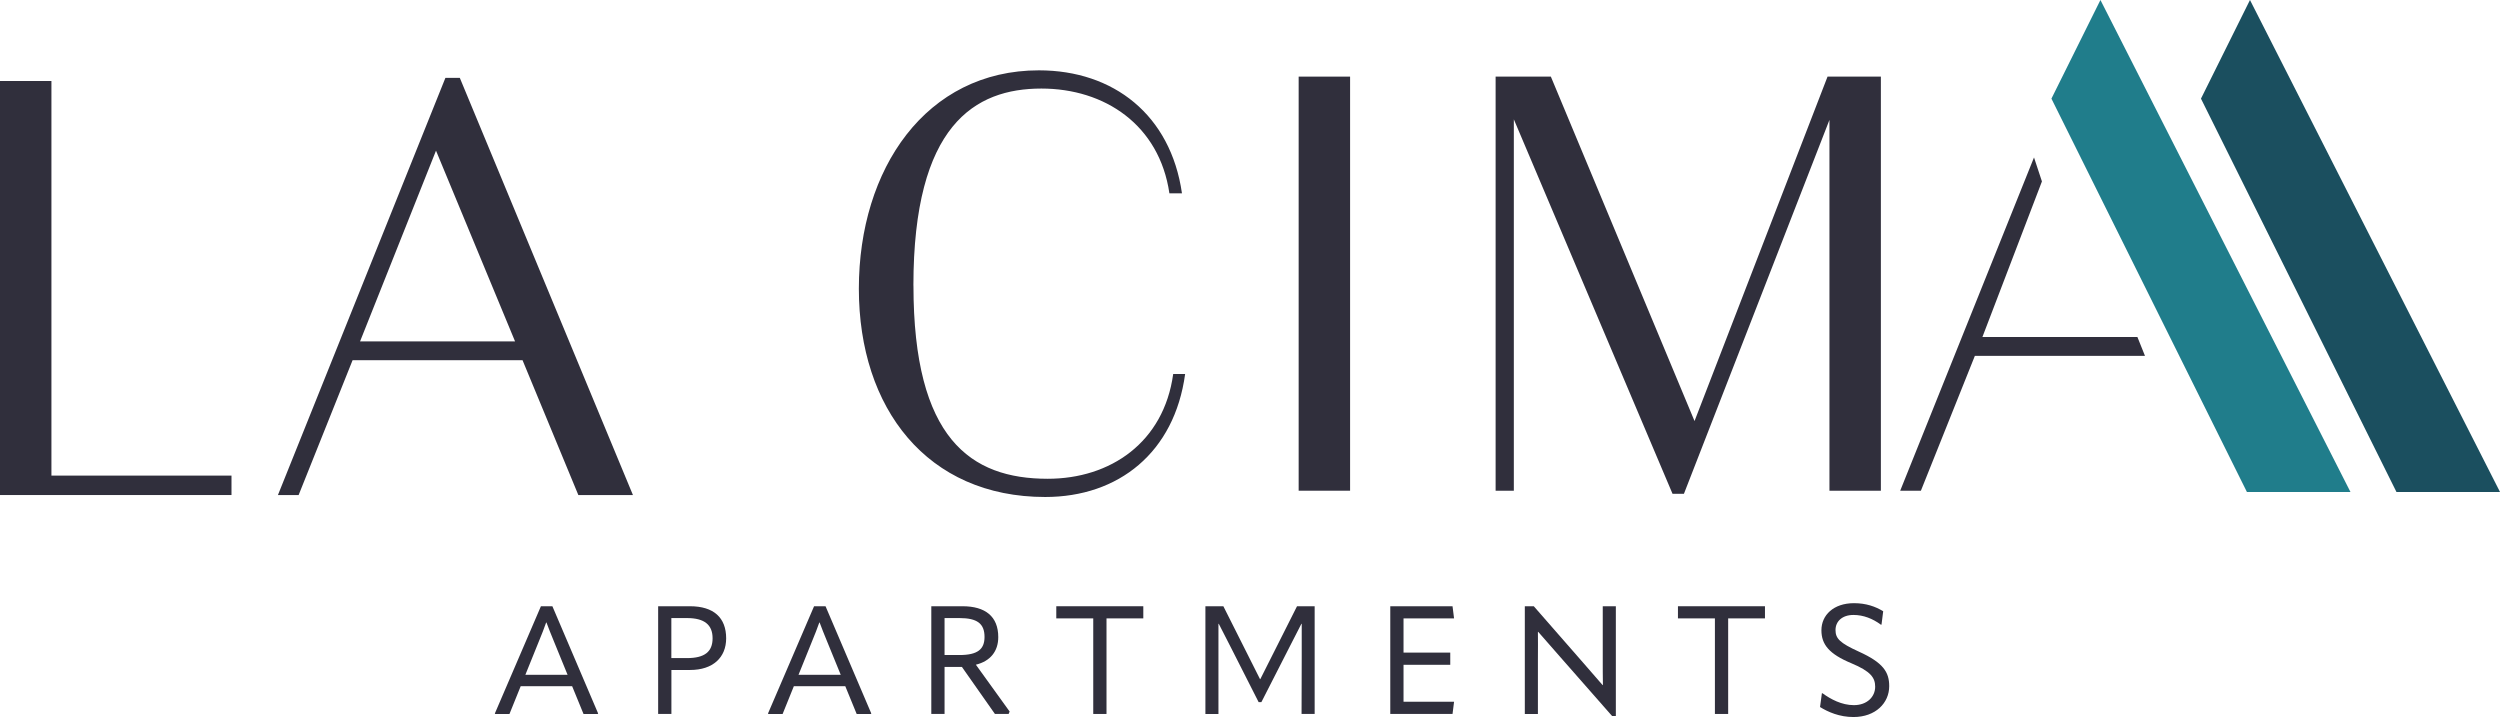 <?xml version="1.0" encoding="UTF-8"?>
<svg id="Layer_1" data-name="Layer 1" xmlns="http://www.w3.org/2000/svg" viewBox="0 0 473.45 135.78">
  <defs>
    <style>
      .cls-1 {
        fill: #1b4f5f;
      }

      .cls-1, .cls-2, .cls-3 {
        stroke-width: 0px;
      }

      .cls-2 {
        fill: #302f3c;
      }

      .cls-3 {
        fill: #207d8b;
      }
    </style>
  </defs>
  <g>
    <path class="cls-2" d="M172.99,54.08c0,28.99,10.81,36.59,25.43,36.59,11.88,0,21.98-6.89,23.76-19.84h2.26c-2.02,14.85-12.59,23.29-26.5,23.29-22.34,0-35.29-16.75-35.29-39.45s12.71-41.35,34.1-41.35c14.14,0,24.95,8.44,27.09,23.29h-2.38c-1.9-12.95-12.24-19.84-24.24-19.84-12.59,0-24.24,6.89-24.24,37.31Z"/>
    <path class="cls-2" d="M255.68,92.93h-9.74V14.51h9.74v78.42Z"/>
    <path class="cls-2" d="M316.75,93.53l-30.06-70.93v70.34h-3.45V14.51h10.46l27.21,65.23,25.19-65.23h10.1v78.42h-9.74V22.71l-27.56,70.81h-2.14Z"/>
  </g>
  <path class="cls-1" d="M453.84,93.17c-12.34-24.83-24.68-49.66-37.02-74.49,3.09-6.23,6.18-12.45,9.28-18.68l47.35,93.17h-19.61Z"/>
  <g>
    <path class="cls-2" d="M0,15.34h9.74v74.73h34.1v3.68H0V15.34Z"/>
    <path class="cls-2" d="M98.97,68.22h-32.2l-10.22,25.54h-3.92L84.35,14.75h2.73l32.79,79.01h-10.34l-10.57-25.54ZM82.57,28.53l-14.38,36.12h29.35l-14.97-36.12Z"/>
  </g>
  <g>
    <path class="cls-2" d="M104.61,114.81l8.67,20.32-.09.09h-2.68l-2.16-5.27h-9.74l-2.13,5.27h-2.68l-.09-.09,8.73-20.32h2.16ZM99.48,127.8h8.01l-2.59-6.34c-.55-1.33-1.01-2.48-1.41-3.57h-.06c-.37,1.09-.84,2.25-1.38,3.57l-2.56,6.34Z"/>
    <path class="cls-2" d="M137.52,120.89c0,3.63-2.51,5.99-6.83,5.99h-3.54v8.33h-2.51v-20.4h6.02c4.5,0,6.86,2.16,6.86,6.08ZM130.11,124.63c3.34,0,4.84-1.21,4.84-3.75s-1.53-3.83-4.84-3.83h-2.97v7.58h2.97Z"/>
    <path class="cls-2" d="M156.34,114.81l8.67,20.32-.09.09h-2.68l-2.16-5.27h-9.74l-2.13,5.27h-2.68l-.09-.09,8.73-20.32h2.16ZM151.21,127.8h8.01l-2.59-6.34c-.55-1.33-1.01-2.48-1.41-3.57h-.06c-.37,1.09-.84,2.25-1.38,3.57l-2.56,6.34Z"/>
    <path class="cls-2" d="M191.21,134.75l-.2.46h-2.59l-6.25-8.9h-3.29v8.9h-2.51v-20.4h5.91c4.32,0,6.77,1.93,6.77,5.85,0,2.68-1.5,4.55-4.24,5.22l6.4,8.88ZM178.88,117.05v7h2.82c3.49,0,4.75-1.12,4.75-3.43,0-2.51-1.38-3.57-4.75-3.57h-2.82Z"/>
    <path class="cls-2" d="M216.52,114.81v2.3h-6.97v18.1h-2.51v-18.1h-7v-2.3h16.48Z"/>
    <path class="cls-2" d="M228.28,135.21v-20.4h3.4l6.94,13.8h.06l6.95-13.8h3.34v20.4h-2.48l.03-10.86v-6.22h-.06l-2.39,4.67-5.19,10.17h-.52l-5.16-10.17-2.39-4.67h-.06v17.09h-2.48Z"/>
    <path class="cls-2" d="M265.8,125.9v7h9.57l-.29,2.31h-11.79v-20.4h11.79l.29,2.3h-9.57v6.48h8.85v2.31h-8.85Z"/>
    <path class="cls-2" d="M288.77,135.21v-20.4h1.7l9.02,10.32c1.35,1.53,2.65,3.05,4.01,4.61h.06c-.03-1.56-.03-3.08-.03-5.19v-9.74h2.48v20.78h-.72l-9.97-11.35c-1.33-1.5-2.65-3.03-4.01-4.58h-.06c.03,1.56,0,3.08,0,5.16v10.4h-2.48Z"/>
    <path class="cls-2" d="M334.25,114.81v2.3h-6.97v18.1h-2.51v-18.1h-7v-2.3h16.48Z"/>
    <path class="cls-2" d="M344.68,133.88l.35-2.59h.12c1.53,1.12,3.63,2.25,5.94,2.25,2.51,0,4.03-1.59,4.03-3.49,0-1.7-.84-2.91-4.5-4.44-4.24-1.76-5.68-3.57-5.68-6.25,0-2.85,2.28-5.13,6.17-5.13,2.28,0,4.06.63,5.53,1.53l-.32,2.54h-.12c-1.56-1.15-3.31-1.84-5.19-1.84-2.16,0-3.4,1.24-3.4,2.85s.81,2.45,4.41,4.09c4.64,2.1,5.76,3.89,5.76,6.54,0,3.2-2.59,5.85-6.77,5.85-2.65,0-4.81-.95-6.34-1.9Z"/>
  </g>
  <path class="cls-3" d="M425.52,93.17c-12.34-24.83-24.68-49.66-37.02-74.49C391.59,12.45,394.69,6.23,397.78,0c15.78,31.06,31.57,62.11,47.35,93.17h-19.61Z"/>
  <path class="cls-2" d="M406.2,67.39h-32.2l-10.22,25.54h-3.92c8.45-21.04,16.89-42.07,25.34-63.11.5,1.51,1,3.03,1.5,4.54-3.76,9.82-7.51,19.64-11.27,29.46h29.35l1.43,3.56Z"/>
</svg>